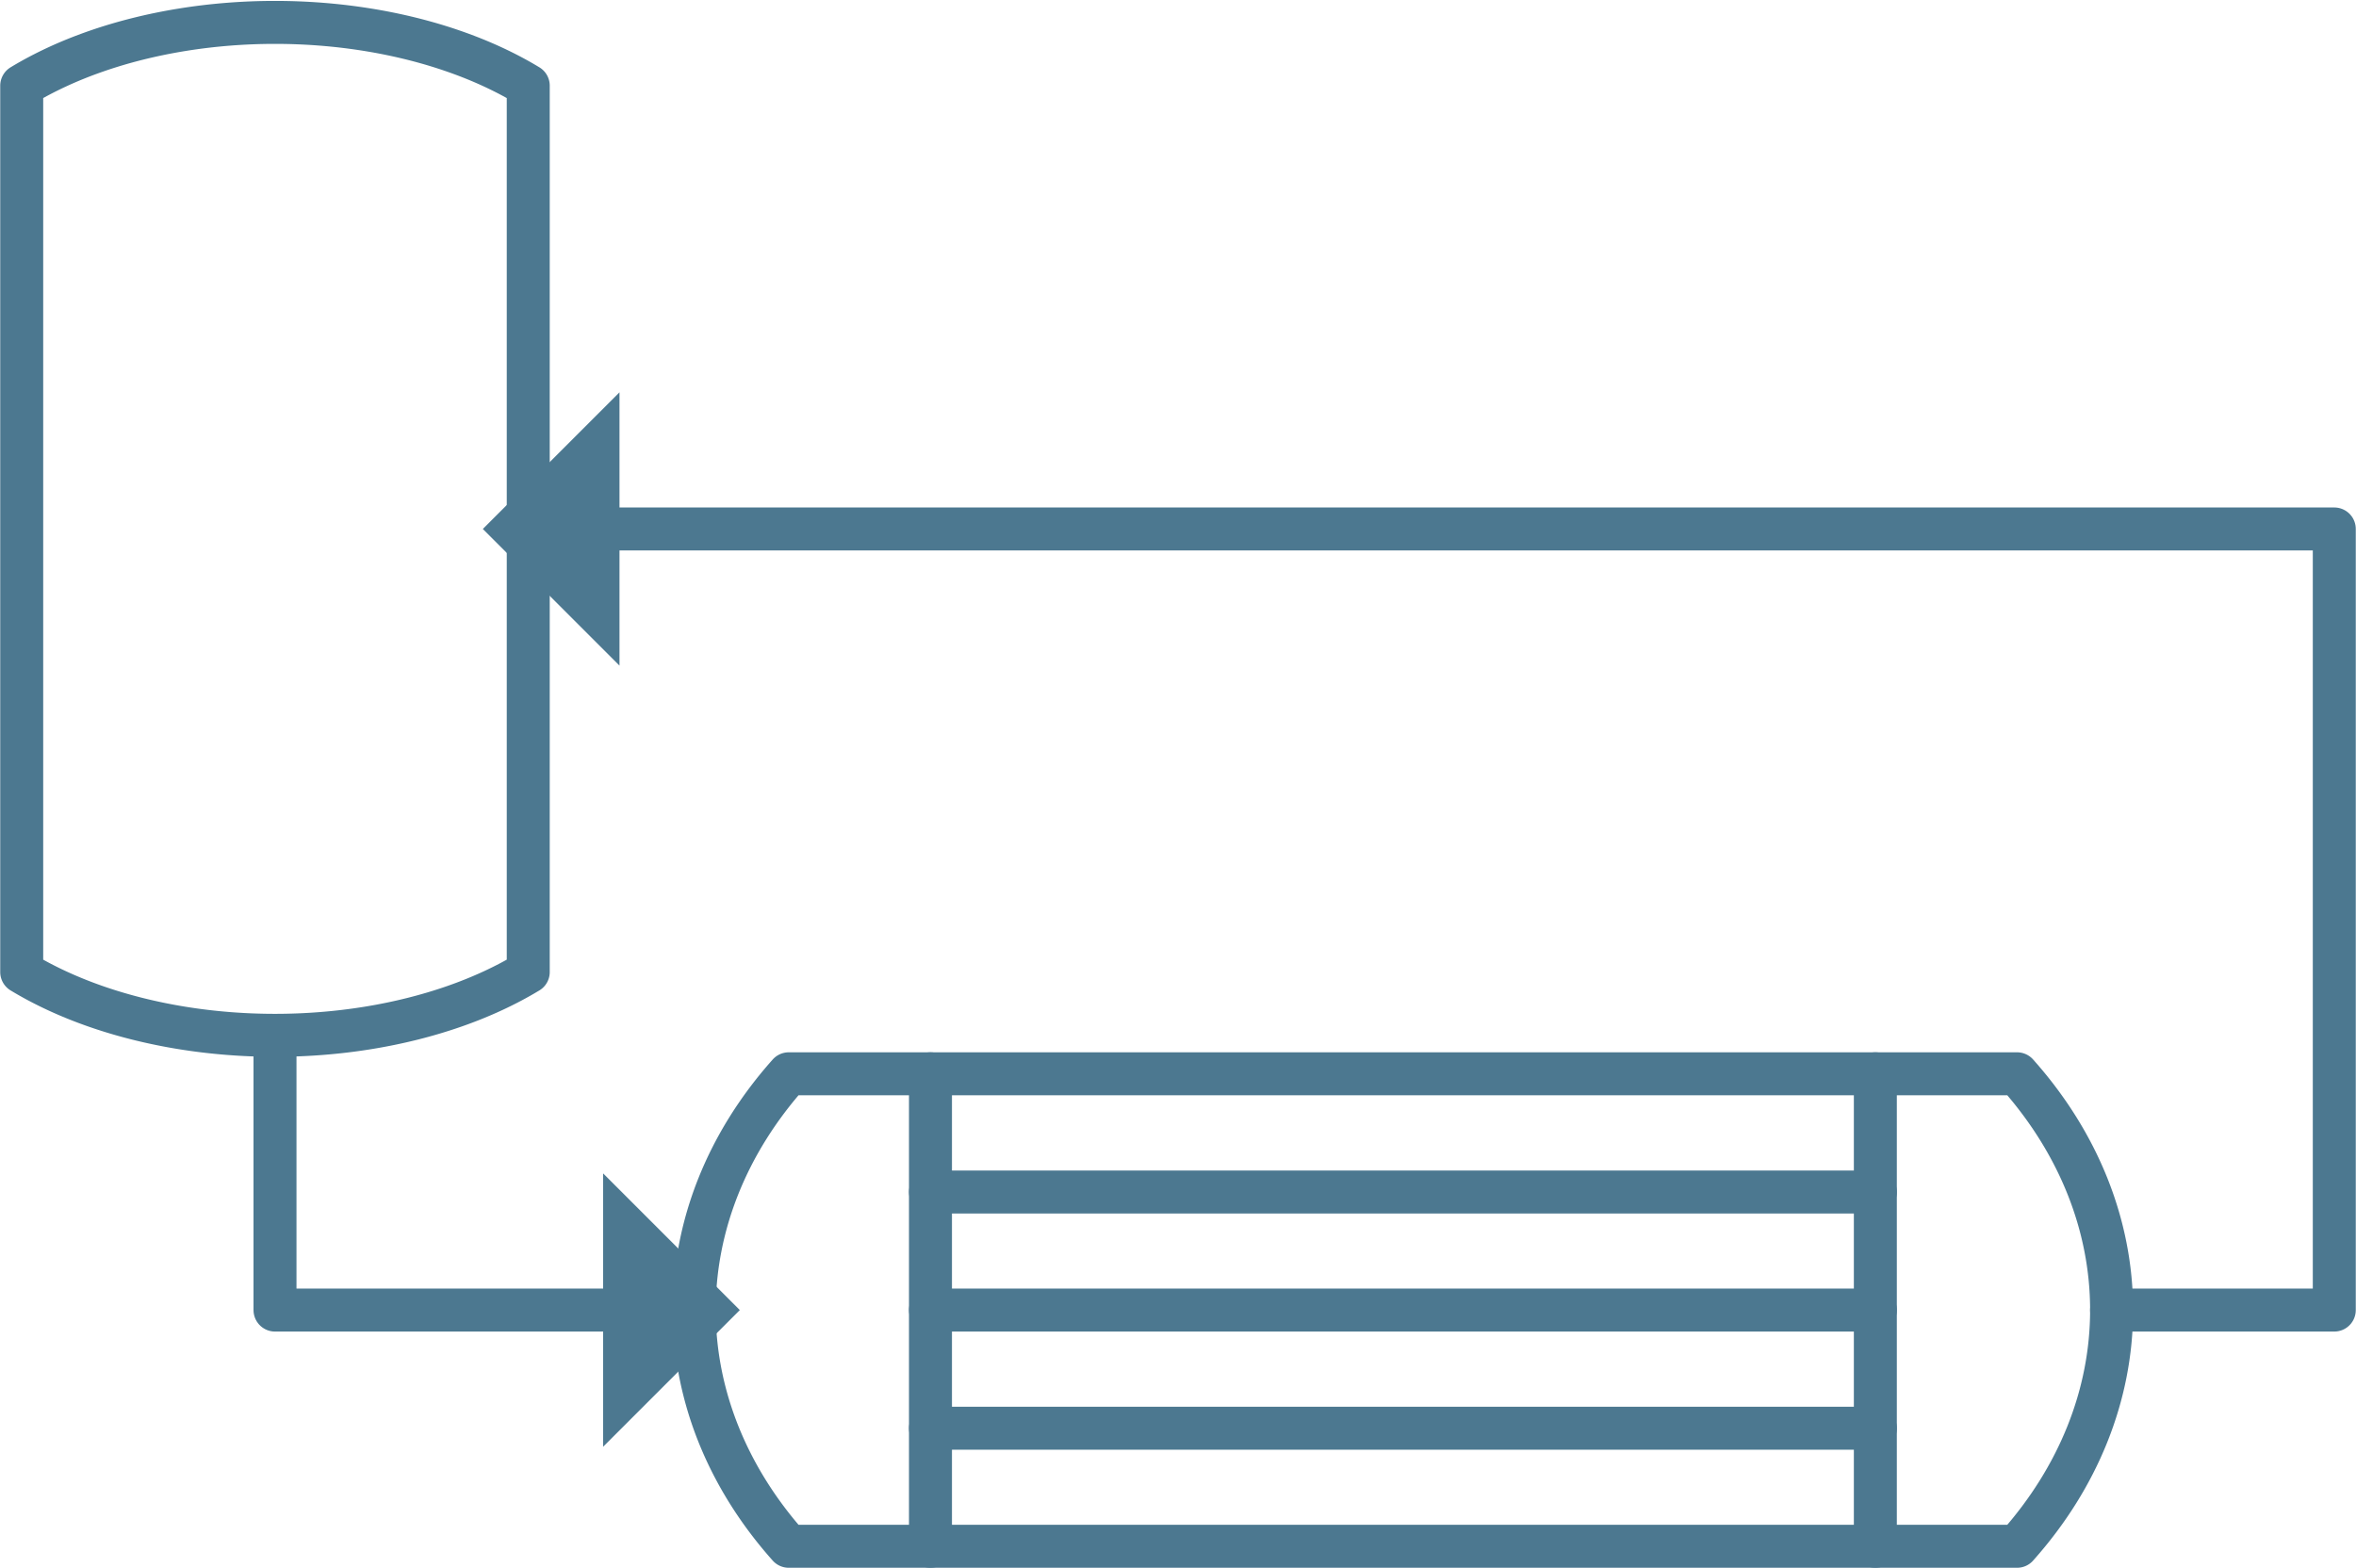 <?xml version="1.0" encoding="UTF-8" standalone="no"?>
<svg
   xmlns:v="http://schemas.microsoft.com/visio/2003/SVGExtensions/"
   xmlns:dc="http://purl.org/dc/elements/1.1/"
   xmlns:cc="http://creativecommons.org/ns#"
   xmlns:rdf="http://www.w3.org/1999/02/22-rdf-syntax-ns#"
   xmlns:svg="http://www.w3.org/2000/svg"
   xmlns="http://www.w3.org/2000/svg"
   xmlns:xlink="http://www.w3.org/1999/xlink"
   width="1.713in"
   height="1.14in"
   viewBox="0 0 123.327 82.09"
   xml:space="preserve"
   color-interpolation-filters="sRGB"
   class="st6"
   version="1.1"
   id="svg37">
	<v:documentProperties
   v:langID="3082"
   v:metric="true"
   v:viewMarkup="false" />

	<style
   type="text/css"
   id="style2">
	<![CDATA[
		.st1 {fill:none;stroke:#4c7890;stroke-linecap:round;stroke-linejoin:round;stroke-width:2.25}
		.st2 {fill:none}
		.st3 {stroke:#4c7890;stroke-linecap:round;stroke-linejoin:round;stroke-width:2.25}
		.st4 {marker-end:url(#mrkr2-16);stroke:#4c7890;stroke-linecap:round;stroke-linejoin:round;stroke-width:2.25}
		.st5 {fill:#4c7890;fill-opacity:1;stroke:#4c7890;stroke-opacity:1;stroke-width:0.472}
		.st6 {fill:none;fill-rule:evenodd;font-size:12px;overflow:visible;stroke-linecap:square;stroke-miterlimit:3}
	]]>
	</style>

	<defs
   id="Markers">
		<g
   id="lend2">
			<path
   d="M 1,1 0,0 1,-1 v 2"
   style="stroke:none"
   id="path4" />
		</g>
		<marker
   id="mrkr2-16"
   class="st5"
   v:arrowType="2"
   v:arrowSize="2"
   v:setback="2.12"
   refX="-2.12"
   orient="auto"
   markerUnits="strokeWidth"
   overflow="visible">
			<use
   xlink:href="#lend2"
   transform="scale(-2.12)"
   id="use7"
   x="0"
   y="0"
   width="100%"
   height="100%" />
		</marker>
	</defs>
	<g
   v:mID="0"
   v:index="1"
   v:groupContext="foregroundPage"
   id="g35"
   transform="translate(-17.614,0.047)">
		<g
   id="shape810-1"
   v:mID="810"
   v:groupContext="shape"
   v:layerMember="0"
   transform="translate(18.739,-47.44)">
			<path
   d="m 0,98.29 a 18.66,11.18 -180 0 0 26.52,0 V 51.88 A 18.66,11.181 -180 0 0 0,51.88 Z"
   class="st1"
   id="path11" />
		</g>
		<g
   id="shape811-3"
   v:mID="811"
   v:groupContext="shape"
   v:layerMember="0"
   transform="translate(53.948,-20.692)">
			<path
   d="m 4.95,101.61 h 64.31 a 26.63,21.304 -180 0 0 0,-24.74 H 4.95 a 26.63,21.304 -180 0 0 0,24.74 z"
   class="st2"
   id="path14" />
			<path
   d="m 4.95,101.61 h 64.31 a 26.63,21.304 -180 0 0 0,-24.74 H 4.95 a 26.63,21.304 -180 0 0 0,24.74"
   class="st3"
   id="path16" />
			<path
   d="m 12.37,76.87 v 24.74"
   class="st3"
   id="path18" />
			<path
   d="M 12.37,95.43 H 61.84"
   class="st3"
   id="path20" />
			<path
   d="M 12.37,89.24 H 61.84"
   class="st3"
   id="path22" />
			<path
   d="M 12.37,83.06 H 61.84"
   class="st3"
   id="path24" />
			<path
   d="m 61.84,76.87 v 24.74"
   class="st3"
   id="path26" />
		</g>
		<g
   id="shape812-11"
   v:mID="812"
   v:groupContext="shape"
   v:layerMember="1"
   transform="translate(32,-47.44)">
			<path
   d="m 0,101.61 v 14.38 h 17.18"
   class="st4"
   id="path29" />
		</g>
		<g
   id="shape813-17"
   v:mID="813"
   v:groupContext="shape"
   v:layerMember="1"
   transform="translate(128.156,-33.06)">
			<path
   d="M 0,101.61 H 11.66 V 60.71 H -78.12"
   class="st4"
   id="path32" />
		</g>
	</g>
</svg>
